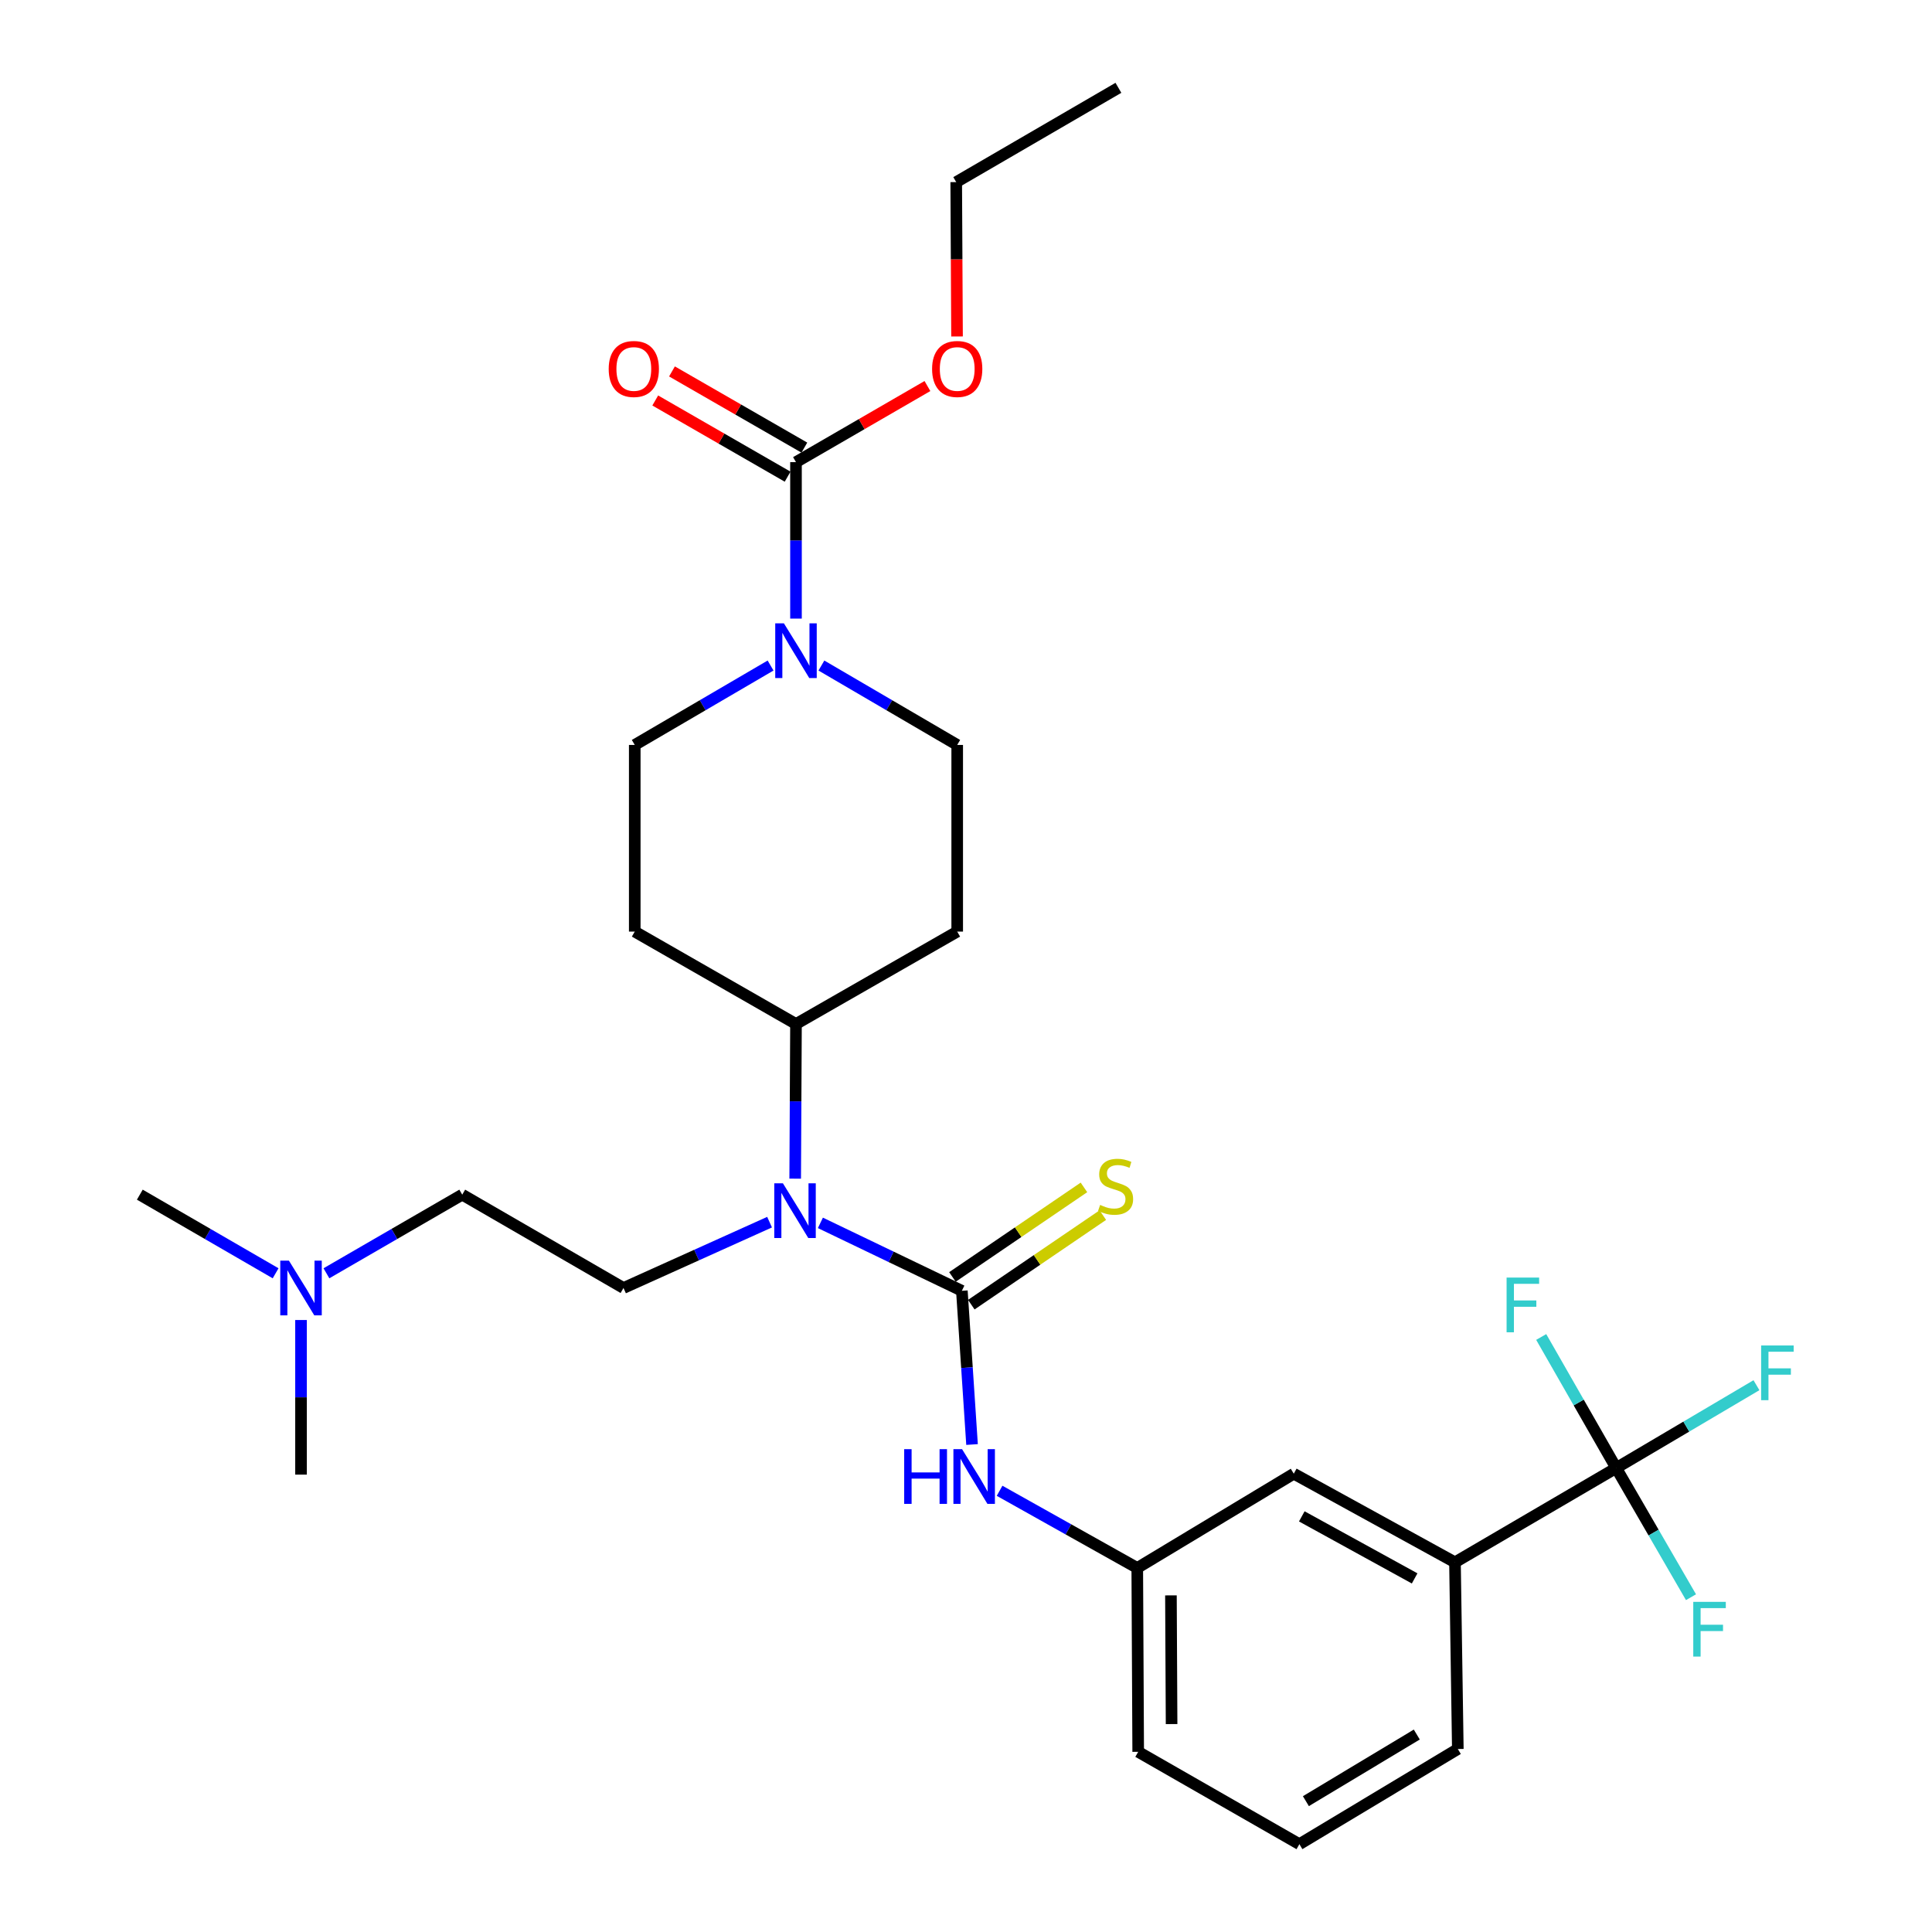 <?xml version='1.0' encoding='iso-8859-1'?>
<svg version='1.1' baseProfile='full'
              xmlns='http://www.w3.org/2000/svg'
                      xmlns:rdkit='http://www.rdkit.org/xml'
                      xmlns:xlink='http://www.w3.org/1999/xlink'
                  xml:space='preserve'
width='1000px' height='1000px' viewBox='0 0 1000 1000'>
<!-- END OF HEADER -->
<rect style='opacity:1.0;fill:#FFFFFF;stroke:none' width='1000' height='1000' x='0' y='0'> </rect>
<path class='bond-3' d='M 497.86,668.12 L 461.248,650.537' style='fill:none;fill-rule:evenodd;stroke:#000000;stroke-width:6px;stroke-linecap:butt;stroke-linejoin:miter;stroke-opacity:1' />
<path class='bond-3' d='M 461.248,650.537 L 424.636,632.955' style='fill:none;fill-rule:evenodd;stroke:#0000FF;stroke-width:6px;stroke-linecap:butt;stroke-linejoin:miter;stroke-opacity:1' />
<path class='bond-4' d='M 497.86,668.12 L 500.494,707.899' style='fill:none;fill-rule:evenodd;stroke:#000000;stroke-width:6px;stroke-linecap:butt;stroke-linejoin:miter;stroke-opacity:1' />
<path class='bond-4' d='M 500.494,707.899 L 503.127,747.679' style='fill:none;fill-rule:evenodd;stroke:#0000FF;stroke-width:6px;stroke-linecap:butt;stroke-linejoin:miter;stroke-opacity:1' />
<path class='bond-6' d='M 502.744,675.293 L 536.782,652.117' style='fill:none;fill-rule:evenodd;stroke:#000000;stroke-width:6px;stroke-linecap:butt;stroke-linejoin:miter;stroke-opacity:1' />
<path class='bond-6' d='M 536.782,652.117 L 570.82,628.942' style='fill:none;fill-rule:evenodd;stroke:#CCCC00;stroke-width:6px;stroke-linecap:butt;stroke-linejoin:miter;stroke-opacity:1' />
<path class='bond-6' d='M 492.976,660.946 L 527.014,637.771' style='fill:none;fill-rule:evenodd;stroke:#000000;stroke-width:6px;stroke-linecap:butt;stroke-linejoin:miter;stroke-opacity:1' />
<path class='bond-6' d='M 527.014,637.771 L 561.051,614.595' style='fill:none;fill-rule:evenodd;stroke:#CCCC00;stroke-width:6px;stroke-linecap:butt;stroke-linejoin:miter;stroke-opacity:1' />
<path class='bond-0' d='M 836.539,759.841 L 753.092,808.652' style='fill:none;fill-rule:evenodd;stroke:#000000;stroke-width:6px;stroke-linecap:butt;stroke-linejoin:miter;stroke-opacity:1' />
<path class='bond-16' d='M 836.539,759.841 L 817.132,725.931' style='fill:none;fill-rule:evenodd;stroke:#000000;stroke-width:6px;stroke-linecap:butt;stroke-linejoin:miter;stroke-opacity:1' />
<path class='bond-16' d='M 817.132,725.931 L 797.725,692.02' style='fill:none;fill-rule:evenodd;stroke:#33CCCC;stroke-width:6px;stroke-linecap:butt;stroke-linejoin:miter;stroke-opacity:1' />
<path class='bond-17' d='M 836.539,759.841 L 855.897,793.275' style='fill:none;fill-rule:evenodd;stroke:#000000;stroke-width:6px;stroke-linecap:butt;stroke-linejoin:miter;stroke-opacity:1' />
<path class='bond-17' d='M 855.897,793.275 L 875.255,826.708' style='fill:none;fill-rule:evenodd;stroke:#33CCCC;stroke-width:6px;stroke-linecap:butt;stroke-linejoin:miter;stroke-opacity:1' />
<path class='bond-18' d='M 836.539,759.841 L 872.837,738.409' style='fill:none;fill-rule:evenodd;stroke:#000000;stroke-width:6px;stroke-linecap:butt;stroke-linejoin:miter;stroke-opacity:1' />
<path class='bond-18' d='M 872.837,738.409 L 909.135,716.978' style='fill:none;fill-rule:evenodd;stroke:#33CCCC;stroke-width:6px;stroke-linecap:butt;stroke-linejoin:miter;stroke-opacity:1' />
<path class='bond-1' d='M 398.845,344.48 L 363.695,365.03' style='fill:none;fill-rule:evenodd;stroke:#0000FF;stroke-width:6px;stroke-linecap:butt;stroke-linejoin:miter;stroke-opacity:1' />
<path class='bond-1' d='M 363.695,365.03 L 328.545,385.58' style='fill:none;fill-rule:evenodd;stroke:#000000;stroke-width:6px;stroke-linecap:butt;stroke-linejoin:miter;stroke-opacity:1' />
<path class='bond-2' d='M 412.002,320.189 L 412.002,279.697' style='fill:none;fill-rule:evenodd;stroke:#0000FF;stroke-width:6px;stroke-linecap:butt;stroke-linejoin:miter;stroke-opacity:1' />
<path class='bond-2' d='M 412.002,279.697 L 412.002,239.205' style='fill:none;fill-rule:evenodd;stroke:#000000;stroke-width:6px;stroke-linecap:butt;stroke-linejoin:miter;stroke-opacity:1' />
<path class='bond-29' d='M 425.159,344.481 L 460.304,365.031' style='fill:none;fill-rule:evenodd;stroke:#0000FF;stroke-width:6px;stroke-linecap:butt;stroke-linejoin:miter;stroke-opacity:1' />
<path class='bond-29' d='M 460.304,365.031 L 495.45,385.58' style='fill:none;fill-rule:evenodd;stroke:#000000;stroke-width:6px;stroke-linecap:butt;stroke-linejoin:miter;stroke-opacity:1' />
<path class='bond-13' d='M 416.331,231.683 L 382.072,211.966' style='fill:none;fill-rule:evenodd;stroke:#000000;stroke-width:6px;stroke-linecap:butt;stroke-linejoin:miter;stroke-opacity:1' />
<path class='bond-13' d='M 382.072,211.966 L 347.813,192.249' style='fill:none;fill-rule:evenodd;stroke:#FF0000;stroke-width:6px;stroke-linecap:butt;stroke-linejoin:miter;stroke-opacity:1' />
<path class='bond-13' d='M 407.673,246.726 L 373.414,227.009' style='fill:none;fill-rule:evenodd;stroke:#000000;stroke-width:6px;stroke-linecap:butt;stroke-linejoin:miter;stroke-opacity:1' />
<path class='bond-13' d='M 373.414,227.009 L 339.155,207.292' style='fill:none;fill-rule:evenodd;stroke:#FF0000;stroke-width:6px;stroke-linecap:butt;stroke-linejoin:miter;stroke-opacity:1' />
<path class='bond-19' d='M 412.002,239.205 L 446.02,219.51' style='fill:none;fill-rule:evenodd;stroke:#000000;stroke-width:6px;stroke-linecap:butt;stroke-linejoin:miter;stroke-opacity:1' />
<path class='bond-19' d='M 446.02,219.51 L 480.039,199.816' style='fill:none;fill-rule:evenodd;stroke:#FF0000;stroke-width:6px;stroke-linecap:butt;stroke-linejoin:miter;stroke-opacity:1' />
<path class='bond-7' d='M 398.326,632.585 L 360.523,649.624' style='fill:none;fill-rule:evenodd;stroke:#0000FF;stroke-width:6px;stroke-linecap:butt;stroke-linejoin:miter;stroke-opacity:1' />
<path class='bond-7' d='M 360.523,649.624 L 322.721,666.664' style='fill:none;fill-rule:evenodd;stroke:#000000;stroke-width:6px;stroke-linecap:butt;stroke-linejoin:miter;stroke-opacity:1' />
<path class='bond-8' d='M 411.587,610.071 L 411.794,570.044' style='fill:none;fill-rule:evenodd;stroke:#0000FF;stroke-width:6px;stroke-linecap:butt;stroke-linejoin:miter;stroke-opacity:1' />
<path class='bond-8' d='M 411.794,570.044 L 412.002,530.018' style='fill:none;fill-rule:evenodd;stroke:#000000;stroke-width:6px;stroke-linecap:butt;stroke-linejoin:miter;stroke-opacity:1' />
<path class='bond-14' d='M 517.384,771.625 L 553.015,791.599' style='fill:none;fill-rule:evenodd;stroke:#0000FF;stroke-width:6px;stroke-linecap:butt;stroke-linejoin:miter;stroke-opacity:1' />
<path class='bond-14' d='M 553.015,791.599 L 588.646,811.574' style='fill:none;fill-rule:evenodd;stroke:#000000;stroke-width:6px;stroke-linecap:butt;stroke-linejoin:miter;stroke-opacity:1' />
<path class='bond-5' d='M 753.092,808.652 L 669.654,762.782' style='fill:none;fill-rule:evenodd;stroke:#000000;stroke-width:6px;stroke-linecap:butt;stroke-linejoin:miter;stroke-opacity:1' />
<path class='bond-5' d='M 732.214,816.981 L 673.808,784.872' style='fill:none;fill-rule:evenodd;stroke:#000000;stroke-width:6px;stroke-linecap:butt;stroke-linejoin:miter;stroke-opacity:1' />
<path class='bond-30' d='M 753.092,808.652 L 754.567,905.281' style='fill:none;fill-rule:evenodd;stroke:#000000;stroke-width:6px;stroke-linecap:butt;stroke-linejoin:miter;stroke-opacity:1' />
<path class='bond-20' d='M 322.721,666.664 L 239.254,618.354' style='fill:none;fill-rule:evenodd;stroke:#000000;stroke-width:6px;stroke-linecap:butt;stroke-linejoin:miter;stroke-opacity:1' />
<path class='bond-9' d='M 412.002,530.018 L 495.45,482.19' style='fill:none;fill-rule:evenodd;stroke:#000000;stroke-width:6px;stroke-linecap:butt;stroke-linejoin:miter;stroke-opacity:1' />
<path class='bond-10' d='M 412.002,530.018 L 328.545,482.19' style='fill:none;fill-rule:evenodd;stroke:#000000;stroke-width:6px;stroke-linecap:butt;stroke-linejoin:miter;stroke-opacity:1' />
<path class='bond-11' d='M 495.45,482.19 L 495.45,385.58' style='fill:none;fill-rule:evenodd;stroke:#000000;stroke-width:6px;stroke-linecap:butt;stroke-linejoin:miter;stroke-opacity:1' />
<path class='bond-12' d='M 328.545,482.19 L 328.545,385.58' style='fill:none;fill-rule:evenodd;stroke:#000000;stroke-width:6px;stroke-linecap:butt;stroke-linejoin:miter;stroke-opacity:1' />
<path class='bond-15' d='M 588.646,811.574 L 669.654,762.782' style='fill:none;fill-rule:evenodd;stroke:#000000;stroke-width:6px;stroke-linecap:butt;stroke-linejoin:miter;stroke-opacity:1' />
<path class='bond-24' d='M 588.646,811.574 L 589.128,906.747' style='fill:none;fill-rule:evenodd;stroke:#000000;stroke-width:6px;stroke-linecap:butt;stroke-linejoin:miter;stroke-opacity:1' />
<path class='bond-24' d='M 606.075,825.762 L 606.412,892.383' style='fill:none;fill-rule:evenodd;stroke:#000000;stroke-width:6px;stroke-linecap:butt;stroke-linejoin:miter;stroke-opacity:1' />
<path class='bond-27' d='M 495.361,174.159 L 495.15,134.212' style='fill:none;fill-rule:evenodd;stroke:#FF0000;stroke-width:6px;stroke-linecap:butt;stroke-linejoin:miter;stroke-opacity:1' />
<path class='bond-27' d='M 495.15,134.212 L 494.938,94.266' style='fill:none;fill-rule:evenodd;stroke:#000000;stroke-width:6px;stroke-linecap:butt;stroke-linejoin:miter;stroke-opacity:1' />
<path class='bond-21' d='M 239.254,618.354 L 204.105,638.702' style='fill:none;fill-rule:evenodd;stroke:#000000;stroke-width:6px;stroke-linecap:butt;stroke-linejoin:miter;stroke-opacity:1' />
<path class='bond-21' d='M 204.105,638.702 L 168.957,659.051' style='fill:none;fill-rule:evenodd;stroke:#0000FF;stroke-width:6px;stroke-linecap:butt;stroke-linejoin:miter;stroke-opacity:1' />
<path class='bond-25' d='M 155.806,683.239 L 155.806,723.251' style='fill:none;fill-rule:evenodd;stroke:#0000FF;stroke-width:6px;stroke-linecap:butt;stroke-linejoin:miter;stroke-opacity:1' />
<path class='bond-25' d='M 155.806,723.251 L 155.806,763.264' style='fill:none;fill-rule:evenodd;stroke:#000000;stroke-width:6px;stroke-linecap:butt;stroke-linejoin:miter;stroke-opacity:1' />
<path class='bond-26' d='M 142.656,659.05 L 107.512,638.702' style='fill:none;fill-rule:evenodd;stroke:#0000FF;stroke-width:6px;stroke-linecap:butt;stroke-linejoin:miter;stroke-opacity:1' />
<path class='bond-26' d='M 107.512,638.702 L 72.368,618.354' style='fill:none;fill-rule:evenodd;stroke:#000000;stroke-width:6px;stroke-linecap:butt;stroke-linejoin:miter;stroke-opacity:1' />
<path class='bond-22' d='M 754.567,905.281 L 672.566,954.545' style='fill:none;fill-rule:evenodd;stroke:#000000;stroke-width:6px;stroke-linecap:butt;stroke-linejoin:miter;stroke-opacity:1' />
<path class='bond-22' d='M 733.328,897.793 L 675.928,932.278' style='fill:none;fill-rule:evenodd;stroke:#000000;stroke-width:6px;stroke-linecap:butt;stroke-linejoin:miter;stroke-opacity:1' />
<path class='bond-23' d='M 672.566,954.545 L 589.128,906.747' style='fill:none;fill-rule:evenodd;stroke:#000000;stroke-width:6px;stroke-linecap:butt;stroke-linejoin:miter;stroke-opacity:1' />
<path class='bond-28' d='M 494.938,94.266 L 578.887,45.455' style='fill:none;fill-rule:evenodd;stroke:#000000;stroke-width:6px;stroke-linecap:butt;stroke-linejoin:miter;stroke-opacity:1' />
<path  class='atom-2' d='M 405.742 322.628
L 415.022 337.628
Q 415.942 339.108, 417.422 341.788
Q 418.902 344.468, 418.982 344.628
L 418.982 322.628
L 422.742 322.628
L 422.742 350.948
L 418.862 350.948
L 408.902 334.548
Q 407.742 332.628, 406.502 330.428
Q 405.302 328.228, 404.942 327.548
L 404.942 350.948
L 401.262 350.948
L 401.262 322.628
L 405.742 322.628
' fill='#0000FF'/>
<path  class='atom-4' d='M 405.241 612.487
L 414.521 627.487
Q 415.441 628.967, 416.921 631.647
Q 418.401 634.327, 418.481 634.487
L 418.481 612.487
L 422.241 612.487
L 422.241 640.807
L 418.361 640.807
L 408.401 624.407
Q 407.241 622.487, 406.001 620.287
Q 404.801 618.087, 404.441 617.407
L 404.441 640.807
L 400.761 640.807
L 400.761 612.487
L 405.241 612.487
' fill='#0000FF'/>
<path  class='atom-5' d='M 468.004 750.088
L 471.844 750.088
L 471.844 762.128
L 486.324 762.128
L 486.324 750.088
L 490.164 750.088
L 490.164 778.408
L 486.324 778.408
L 486.324 765.328
L 471.844 765.328
L 471.844 778.408
L 468.004 778.408
L 468.004 750.088
' fill='#0000FF'/>
<path  class='atom-5' d='M 497.964 750.088
L 507.244 765.088
Q 508.164 766.568, 509.644 769.248
Q 511.124 771.928, 511.204 772.088
L 511.204 750.088
L 514.964 750.088
L 514.964 778.408
L 511.084 778.408
L 501.124 762.008
Q 499.964 760.088, 498.724 757.888
Q 497.524 755.688, 497.164 755.008
L 497.164 778.408
L 493.484 778.408
L 493.484 750.088
L 497.964 750.088
' fill='#0000FF'/>
<path  class='atom-7' d='M 569.422 623.667
Q 569.742 623.787, 571.062 624.347
Q 572.382 624.907, 573.822 625.267
Q 575.302 625.587, 576.742 625.587
Q 579.422 625.587, 580.982 624.307
Q 582.542 622.987, 582.542 620.707
Q 582.542 619.147, 581.742 618.187
Q 580.982 617.227, 579.782 616.707
Q 578.582 616.187, 576.582 615.587
Q 574.062 614.827, 572.542 614.107
Q 571.062 613.387, 569.982 611.867
Q 568.942 610.347, 568.942 607.787
Q 568.942 604.227, 571.342 602.027
Q 573.782 599.827, 578.582 599.827
Q 581.862 599.827, 585.582 601.387
L 584.662 604.467
Q 581.262 603.067, 578.702 603.067
Q 575.942 603.067, 574.422 604.227
Q 572.902 605.347, 572.942 607.307
Q 572.942 608.827, 573.702 609.747
Q 574.502 610.667, 575.622 611.187
Q 576.782 611.707, 578.702 612.307
Q 581.262 613.107, 582.782 613.907
Q 584.302 614.707, 585.382 616.347
Q 586.502 617.947, 586.502 620.707
Q 586.502 624.627, 583.862 626.747
Q 581.262 628.827, 576.902 628.827
Q 574.382 628.827, 572.462 628.267
Q 570.582 627.747, 568.342 626.827
L 569.422 623.667
' fill='#CCCC00'/>
<path  class='atom-14' d='M 315.063 190.975
Q 315.063 184.175, 318.423 180.375
Q 321.783 176.575, 328.063 176.575
Q 334.343 176.575, 337.703 180.375
Q 341.063 184.175, 341.063 190.975
Q 341.063 197.855, 337.663 201.775
Q 334.263 205.655, 328.063 205.655
Q 321.823 205.655, 318.423 201.775
Q 315.063 197.895, 315.063 190.975
M 328.063 202.455
Q 332.383 202.455, 334.703 199.575
Q 337.063 196.655, 337.063 190.975
Q 337.063 185.415, 334.703 182.615
Q 332.383 179.775, 328.063 179.775
Q 323.743 179.775, 321.383 182.575
Q 319.063 185.375, 319.063 190.975
Q 319.063 196.695, 321.383 199.575
Q 323.743 202.455, 328.063 202.455
' fill='#FF0000'/>
<path  class='atom-17' d='M 779.81 661.269
L 796.65 661.269
L 796.65 664.509
L 783.61 664.509
L 783.61 673.109
L 795.21 673.109
L 795.21 676.389
L 783.61 676.389
L 783.61 689.589
L 779.81 689.589
L 779.81 661.269
' fill='#33CCCC'/>
<path  class='atom-18' d='M 876.429 829.119
L 893.269 829.119
L 893.269 832.359
L 880.229 832.359
L 880.229 840.959
L 891.829 840.959
L 891.829 844.239
L 880.229 844.239
L 880.229 857.439
L 876.429 857.439
L 876.429 829.119
' fill='#33CCCC'/>
<path  class='atom-19' d='M 911.557 696.416
L 928.397 696.416
L 928.397 699.656
L 915.357 699.656
L 915.357 708.256
L 926.957 708.256
L 926.957 711.536
L 915.357 711.536
L 915.357 724.736
L 911.557 724.736
L 911.557 696.416
' fill='#33CCCC'/>
<path  class='atom-20' d='M 482.45 190.975
Q 482.45 184.175, 485.81 180.375
Q 489.17 176.575, 495.45 176.575
Q 501.73 176.575, 505.09 180.375
Q 508.45 184.175, 508.45 190.975
Q 508.45 197.855, 505.05 201.775
Q 501.65 205.655, 495.45 205.655
Q 489.21 205.655, 485.81 201.775
Q 482.45 197.895, 482.45 190.975
M 495.45 202.455
Q 499.77 202.455, 502.09 199.575
Q 504.45 196.655, 504.45 190.975
Q 504.45 185.415, 502.09 182.615
Q 499.77 179.775, 495.45 179.775
Q 491.13 179.775, 488.77 182.575
Q 486.45 185.375, 486.45 190.975
Q 486.45 196.695, 488.77 199.575
Q 491.13 202.455, 495.45 202.455
' fill='#FF0000'/>
<path  class='atom-22' d='M 149.546 652.504
L 158.826 667.504
Q 159.746 668.984, 161.226 671.664
Q 162.706 674.344, 162.786 674.504
L 162.786 652.504
L 166.546 652.504
L 166.546 680.824
L 162.666 680.824
L 152.706 664.424
Q 151.546 662.504, 150.306 660.304
Q 149.106 658.104, 148.746 657.424
L 148.746 680.824
L 145.066 680.824
L 145.066 652.504
L 149.546 652.504
' fill='#0000FF'/>
</svg>
